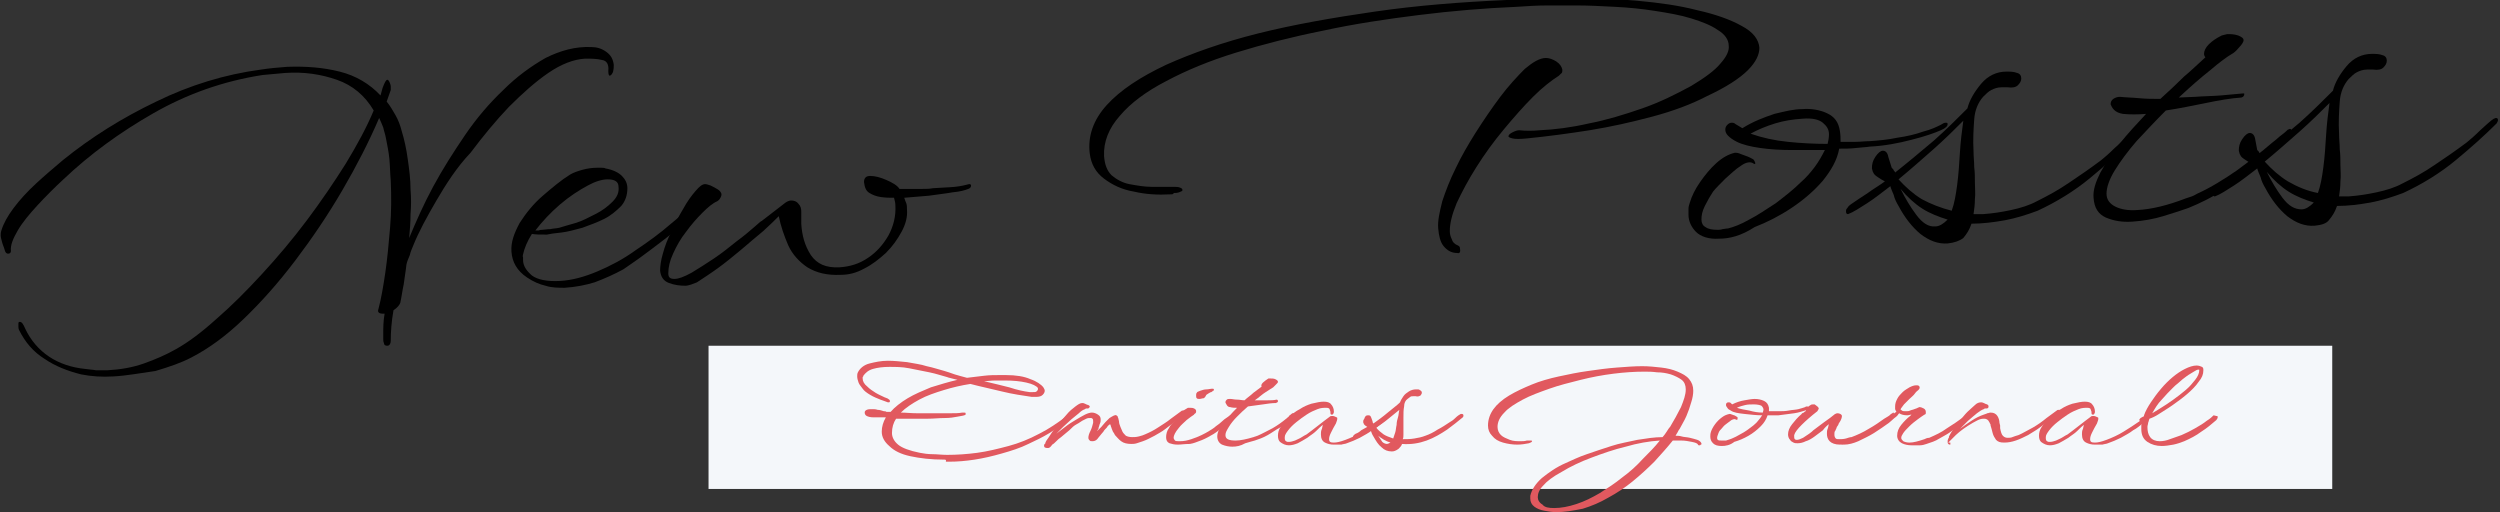 <?xml version="1.0" encoding="utf-8"?>
<!-- Generator: Adobe Illustrator 26.5.0, SVG Export Plug-In . SVG Version: 6.00 Build 0)  -->
<svg version="1.1" id="レイヤー_1" xmlns="http://www.w3.org/2000/svg" xmlns:xlink="http://www.w3.org/1999/xlink" x="0px"
	 y="0px" viewBox="0 0 366.6 75.1" style="enable-background:new 0 0 366.6 75.1;" xml:space="preserve">
<rect x="0" y="0" width="366.6" height="75.1" fill="#333333" stroke="none"/>
<style type="text/css">
	.st0{fill:#F4F7FA;}
	.st1{fill:#E1595F;}
</style>
<rect x="103.9" y="50.7" class="st0" width="238.1" height="21"/>
<g>
	<path d="M16.6,55.2c-1.6,0.1-3.2,0-4.7-0.3c-2-0.5-3.8-1.2-5.4-2.3c-1.6-1-2.8-2.4-3.7-4.2c-0.1-0.2-0.1-0.4-0.1-0.5
		c0-0.1,0-0.2,0-0.3c0-0.3,0-0.4,0.2-0.4c0.3,0,0.5,0.3,0.8,1c0.8,1.7,2,3.1,3.5,4.1c1.5,1,3.3,1.6,5.3,1.8c0.6,0.1,1.1,0.1,1.6,0.2
		c0.5,0,1.1,0,1.6,0c1.9-0.1,3.7-0.4,5.4-1c1.7-0.6,3.3-1.3,4.7-2.1c1.8-1,3.8-2.5,5.9-4.4c2.2-1.9,4.4-4.1,6.7-6.6
		c2.3-2.5,4.5-5.1,6.6-7.9c2.1-2.8,4-5.6,5.7-8.3c1.7-2.8,3.1-5.4,4.1-7.8c-1.3-2.2-3.1-3.7-5.4-4.5c-2.3-0.8-4.8-1.2-7.6-1
		c-1.1,0.1-2.2,0.2-3.3,0.3c-5.8,0.9-11.1,2.8-16,5.6c-4.9,2.8-9.3,6-13.2,9.7c-1.3,1.2-2.6,2.5-3.8,3.8c-1.2,1.3-2.2,2.5-2.9,3.7
		c-0.7,1.2-1.1,2.2-1,3c0,0.2-0.1,0.4-0.4,0.4c-0.2,0-0.4-0.1-0.5-0.5c-0.1-0.4-0.3-0.8-0.4-1.2c-0.1-0.4-0.2-0.7-0.2-1
		c0-0.2,0-0.4,0.1-0.7c0.3-1,0.9-2.1,1.8-3.3s2-2.4,3.3-3.6c1.3-1.2,2.6-2.3,3.9-3.4c4.2-3.4,8.7-6.2,13.7-8.6
		c4.9-2.4,10.1-4,15.4-4.7c1.3-0.2,2.5-0.3,3.8-0.4c2.8-0.1,5.3,0.1,7.7,0.7c2.4,0.6,4.4,1.8,6,3.5l0.3-1.1c0.3-0.8,0.5-1.2,0.7-1.2
		c0.1,0,0.2,0.1,0.3,0.3c0.1,0.2,0.2,0.5,0.2,0.7c0,0.2,0,0.4,0,0.5l-0.6,1.7c0.5,0.6,0.9,1.3,1.3,2c0.4,0.7,0.7,1.5,0.9,2.3
		c0.4,1.3,0.7,2.7,0.9,4.2c0.2,1.4,0.4,2.9,0.4,4.4c0.1,1.2,0.1,2.4,0,3.6c0,1.2-0.1,2.4-0.2,3.5c1-2.4,2.1-4.9,3.5-7.5
		c1.4-2.6,3-5.1,4.7-7.6c1.7-2.5,3.6-4.7,5.6-6.6c2-2,4.1-3.5,6.2-4.7c2.2-1.1,4.4-1.7,6.7-1.6c0.8,0,1.5,0.2,2.2,0.7
		c0.7,0.5,1,1.1,1.1,1.9c0,0.3,0,0.6-0.1,1c0,0.1-0.1,0.2-0.2,0.4c-0.1,0.1-0.2,0.2-0.3,0.2c-0.1,0-0.2-0.2-0.2-0.7
		c0.1-0.9-0.2-1.5-0.9-1.6c-0.8-0.2-1.6-0.2-2.5-0.2c-1.7,0.1-3.5,0.8-5.4,2.1s-3.8,3-5.8,5c-1.9,2-3.8,4.3-5.6,6.7
		C67,24.5,65.4,27,64,29.4c-1.4,2.4-2.6,4.6-3.4,6.6c-0.2,0.5-0.4,0.9-0.5,1.4c-0.2,0.5-0.4,0.9-0.5,1.4c-0.1,1-0.3,2-0.4,2.9
		c-0.2,0.9-0.3,1.8-0.5,2.7c-0.1,0.3-0.4,0.7-1,1.1c-0.3,1.7-0.4,3.2-0.4,4.5c0,0.4-0.2,0.7-0.5,0.7c-0.3,0-0.5-0.1-0.5-0.4
		c-0.1-0.2-0.1-0.4-0.1-0.6c0-0.2,0-0.4,0-0.6c0-1,0-2,0.2-3.1l-0.2,0c-0.6,0-0.9-0.2-0.7-0.7c0.4-1.5,0.7-3.3,1-5.3
		c0.3-2.1,0.5-4.2,0.7-6.6c0.2-2.3,0.2-4.6,0.1-6.9c-0.1-1.1-0.1-2.1-0.2-3.2c-0.1-1-0.3-2-0.5-3c-0.1-0.6-0.3-1.1-0.4-1.6
		c-0.2-0.5-0.4-1-0.6-1.4c-1.5,3.5-3.3,7-5.4,10.6c-2.1,3.6-4.4,7-6.9,10.3s-5,6.1-7.6,8.6c-2.6,2.5-5.1,4.3-7.6,5.6
		c-1.5,0.8-3.3,1.4-5.3,2C20.6,54.7,18.6,55.1,16.6,55.2z"/>
	<path d="M82.8,42.2c-0.9,0-1.9,0-2.8-0.3c-0.9-0.2-1.8-0.6-2.7-1.2c-1.5-1-2.2-2.3-2.3-3.8c-0.1-1.4,0.4-2.7,1.2-4.2
		c0.9-1.4,2-2.8,3.4-4s2.7-2.3,4-3.1c0.5-0.3,1.1-0.5,1.8-0.7c0.7-0.2,1.5-0.3,2.1-0.3c0.3,0,0.5,0,0.7,0c0.2,0,0.4,0,0.6,0.1
		c1.1,0.2,1.9,0.6,2.4,1.1c0.5,0.5,0.8,1.1,0.8,1.8c0,1-0.3,1.9-0.9,2.6c-0.7,0.7-1.5,1.4-2.5,1.9c-1,0.5-2.1,0.9-3.2,1.3
		c-1.1,0.3-2.2,0.6-3.1,0.7c-1,0.1-1.7,0.2-2.1,0.3c-1,0-1.7,0-2.2-0.1c-0.7,1.1-1.1,2.1-1.3,3c0,0.1-0.1,0.3,0,0.4
		c0,0.1,0,0.3,0,0.4c0,0.9,0.5,1.6,1.3,2.3c0.8,0.6,2.2,0.9,4.1,0.8c1.8-0.1,3.6-0.6,5.5-1.4c1.9-0.8,3.8-1.8,5.6-3.1
		c1.8-1.2,3.6-2.5,5.2-3.9c1.6-1.3,3.1-2.6,4.4-3.7c0.1-0.1,0.2-0.1,0.3-0.1c0.1,0,0.2,0.1,0.2,0.2c0,0.1,0,0.3-0.1,0.5
		c-0.4,0.7-1.2,1.5-2.3,2.5c-1.1,1-2.3,2-3.6,3c-1.3,1-2.5,1.9-3.6,2.7c-1.1,0.8-1.9,1.3-2.3,1.6c-1.3,0.7-2.6,1.3-4.2,1.9
		C85.9,41.8,84.4,42.1,82.8,42.2z M79.5,33.7c0.3,0,0.7-0.1,1.2-0.1c0.4-0.1,0.9-0.1,1.3-0.2c0.6-0.2,1.4-0.4,2.4-0.7
		c1-0.3,1.9-0.8,2.9-1.3c1-0.5,1.8-1.1,2.5-1.8c0.7-0.7,1-1.4,0.9-2.2c0-0.8-0.6-1.1-1.6-1.1c-0.8,0-1.8,0.3-2.9,0.9
		c-1.3,0.7-2.7,1.6-4.1,2.8c-1.4,1.2-2.6,2.5-3.6,3.8c0.1,0,0.3,0,0.5,0C79.2,33.7,79.4,33.7,79.5,33.7z"/>
	<path d="M100.5,41.9c-0.8,0-1.6-0.1-2.4-0.4c-0.8-0.3-1.2-0.9-1.3-1.8c0-0.6,0.1-1.5,0.4-2.5c0.3-1.1,0.7-2.2,1.3-3.3
		c0.5-1.2,1.1-2.3,1.7-3.3c0.6-1.1,1.2-1.9,1.8-2.6c0.6-0.7,1-1,1.4-1c0.2,0,0.5,0.1,0.8,0.2c0.4,0.2,0.8,0.4,1.1,0.6
		s0.5,0.5,0.5,0.7c0,0,0,0.2-0.1,0.4s-0.2,0.4-0.5,0.6c-0.7,0.3-1.4,0.9-2.2,1.7c-0.8,0.8-1.6,1.7-2.4,2.8c-0.8,1-1.4,2.1-1.9,3.2
		c-0.5,1.1-0.7,2-0.7,2.9c0,0.6,0.3,0.8,0.9,0.8c0.6,0,1.4-0.3,2.5-0.9c1-0.6,2.1-1.3,3.3-2.1c1.2-0.8,2.3-1.7,3.3-2.5
		c1.1-0.8,1.9-1.5,2.6-2.1s1-0.9,1.1-0.9l3.5-2.7c0.3-0.2,0.6-0.3,0.8-0.3c0.4,0,0.8,0.1,1.1,0.5c0.3,0.3,0.4,0.7,0.4,1.1
		c0,0.3,0,0.6,0,0.9c0,0.3,0,0.6,0,0.9c0.1,1.7,0.5,3.2,1.4,4.6c0.9,1.3,2.2,1.9,4.2,1.8c1.5-0.1,2.9-0.5,4.2-1.4
		c1.2-0.8,2.2-1.9,3-3.3c0.7-1.3,1.1-2.8,1-4.4c0-0.4-0.1-0.7-0.2-1.1c-0.6,0-1.2,0-1.9-0.1c-0.7-0.1-1.2-0.3-1.7-0.6
		c-0.5-0.3-0.7-0.8-0.8-1.6c0-0.6,0.3-0.9,0.9-0.9c0.7,0,1.5,0.2,2.4,0.6c0.9,0.4,1.6,0.8,1.9,1.3c0.5,0,0.9,0,1.3,0
		c0.4,0,0.6,0,0.7,0c0.5,0,1,0,1.4,0c0.5,0,1,0,1.5-0.1c1.2-0.1,2.2-0.1,3.2-0.2c1-0.1,1.7-0.3,2.1-0.4l0.1,0c0.1,0,0.2,0.1,0.2,0.2
		c0,0.2-0.1,0.4-0.4,0.5c-0.5,0.2-1.2,0.4-2.3,0.5c-1.1,0.2-2.2,0.3-3.5,0.5c-1.3,0.1-2.5,0.2-3.6,0.3c0.1,0.3,0.2,0.6,0.3,0.8
		c0.1,0.3,0.1,0.6,0.1,0.9c0.1,1.1-0.2,2.2-0.8,3.3c-0.6,1.1-1.3,2.1-2.3,3.1c-1,0.9-2,1.7-3.2,2.3c-1.1,0.6-2.2,0.9-3.4,0.9
		c-2,0.1-3.6-0.3-4.9-1.1c-1.2-0.8-2.2-1.9-2.8-3.2c-0.6-1.4-1.1-2.8-1.4-4.3c-0.6,0.6-1.3,1.3-2.3,2.2c-1,0.8-2,1.7-3.2,2.7
		c-1.2,1-2.3,1.9-3.4,2.7c-1.1,0.8-2.2,1.5-3.1,2.1C101.7,41.6,101,41.9,100.5,41.9z"/>
	<path d="M171.6,28.5c-1.8,0.1-3.6,0-5.3-0.4c-1.8-0.3-3.2-1-4.4-1.9c-1.2-0.9-1.9-2.1-2.1-3.7c-0.3-2.5,0.5-4.9,2.5-7.1
		c2-2.2,4.9-4.1,8.7-5.9c3.8-1.7,8.3-3.3,13.5-4.6c5.2-1.3,10.9-2.3,17.1-3.2s12.6-1.4,19.3-1.7c3-0.1,6.1-0.2,9.2-0.3
		c3.3,0,6.6,0.1,9.9,0.4c3.3,0.3,6.2,0.7,8.9,1.4c2.7,0.6,4.9,1.4,6.5,2.3c1.7,0.9,2.5,2,2.6,3.2c0,1-0.5,2.1-1.7,3.3
		c-1.2,1.2-3.2,2.5-6,3.8c-2.3,1.2-5,2.2-8,3c-3,0.8-6.1,1.5-9.2,2c-3.2,0.5-6.2,0.9-9.2,1.2c-1,0.1-1.7,0.1-2.1,0
		c-0.4-0.1-0.6-0.2-0.6-0.3c0-0.2,0.2-0.4,0.6-0.6c0.4-0.2,0.7-0.3,1-0.3c0.9,0.1,1.9,0.1,3,0c2.2-0.1,4.6-0.4,7.2-1
		c2.6-0.5,5.2-1.3,7.8-2.2c2.6-0.9,5-2.1,7.2-3.3c2-1.2,3.5-2.3,4.3-3.3c0.9-1,1.3-1.9,1.2-2.6c0-0.9-0.6-1.7-1.6-2.3
		c-1-0.7-2.3-1.2-3.9-1.7c-1.6-0.5-3.4-0.8-5.3-1.1c-1.9-0.3-3.9-0.5-5.9-0.6c-2-0.1-3.8-0.2-5.5-0.2c-1.5,0-2.9,0-4.4,0
		c-1.5,0-3,0.1-4.5,0.2c-4.7,0.2-9.5,0.6-14.3,1.2c-4.8,0.6-9.5,1.3-14.1,2.3c-4.5,0.9-8.8,2-12.7,3.2c-3.9,1.2-7.3,2.6-10.3,4.2
		c-2.9,1.5-5.2,3.2-6.8,5.1c-1.6,1.8-2.4,3.8-2.3,5.9c0.1,1.2,0.4,2.1,1.1,2.8c0.7,0.6,1.6,1.1,2.6,1.3c1.1,0.2,2.2,0.4,3.3,0.4
		c1.2,0,2.2,0,3.2,0c0.3,0,0.7,0,0.9,0.1c0.3,0.1,0.4,0.2,0.4,0.4c0,0.1-0.2,0.2-0.5,0.3c-0.3,0.1-0.5,0.1-0.8,0.1
		C172.1,28.5,171.9,28.5,171.6,28.5z M213.7,37.1c-0.9,0-1.5-0.4-2-1c-0.5-0.6-0.7-1.5-0.8-2.6c-0.1-1.1,0.2-2.4,0.6-4
		c0.5-1.5,1.1-3.1,2-4.9c0.8-1.7,1.8-3.4,2.8-5c1.2-1.9,2.5-3.8,3.7-5.4s2.5-3,3.6-4.1c1.2-1,2.2-1.6,3.1-1.6c0.5,0,1,0.2,1.5,0.5
		c0.6,0.4,0.8,0.8,0.9,1.2c0,0.3,0,0.5-0.2,0.6c-0.1,0.1-0.2,0.2-0.3,0.3c-1.1,0.7-2.4,1.7-3.8,3.1c-1.4,1.4-2.8,3-4.3,4.8
		c-1.5,1.8-2.8,3.6-4,5.5c-1.2,1.9-2.1,3.6-2.9,5.3c-0.7,1.7-1,3-1,4.1c0,0.4,0.1,0.8,0.3,1.2c0.1,0.4,0.4,0.7,0.9,0.9
		c0.2,0.1,0.3,0.2,0.3,0.5C214.2,37,214,37.2,213.7,37.1z"/>
	<path d="M252.1,35c-1.5,0.1-2.7-0.3-3.4-1c-0.7-0.7-1.1-1.6-1.1-2.5c0-0.3,0-0.6,0-0.9c0-0.3,0.1-0.6,0.2-0.9c0.3-1,0.8-2,1.5-3
		c0.7-1,1.5-2,2.4-2.8c0.9-0.8,1.8-1.3,2.7-1.5c0.2,0,0.5,0,0.9,0.2c0.5,0.2,0.9,0.3,1.3,0.5c0.4,0.2,0.6,0.3,0.6,0.4
		c0.1,0.1,0.1,0.2,0.2,0.4c0,0.2-0.1,0.2-0.4,0c-0.4-0.2-1-0.1-1.7,0.4c-0.8,0.5-1.5,1.2-2.3,1.9c-0.8,0.8-1.4,1.4-1.8,1.9
		c-0.4,0.6-0.8,1.3-1.2,2.1c-0.4,0.8-0.5,1.4-0.5,2c0,0.5,0.2,0.9,0.6,1.1c0.4,0.3,1,0.4,1.8,0.4c0.2,0,0.4,0,0.7-0.1
		c0.2,0,0.5-0.1,0.8-0.1c0.8-0.2,1.9-0.6,3.1-1.3c1.2-0.6,2.5-1.5,3.9-2.4c1.3-1,2.6-2,3.7-3.1c0.7-0.6,1.4-1.4,2-2.2
		c0.6-0.8,1.1-1.7,1.5-2.5c-1.6,0-3.2,0-4.9,0c-1.7,0-3.2-0.1-4.6-0.3c-1.4-0.2-2.6-0.5-3.4-0.9c-0.6-0.3-1-0.6-1.3-0.9
		c-0.3-0.3-0.4-0.6-0.4-0.9c0-0.3,0.1-0.5,0.3-0.7c0.2-0.2,0.4-0.3,0.6-0.3c0.2,0,0.4,0,0.6,0.2c0.2,0.1,0.3,0.2,0.5,0.3
		c0.2,0.1,0.3,0.2,0.5,0.3c1.6-1,3.2-1.6,4.7-2.1c1.6-0.4,2.9-0.7,4.1-0.7c1.3-0.1,2.5,0.1,3.6,0.6c1.1,0.5,1.7,1.3,1.9,2.6
		c0.1,0.6,0.1,1.1,0.1,1.6c0.7,0,1.5,0,2.2,0c0.7,0,1.4-0.1,2.1-0.1c1.3-0.1,2.6-0.2,4-0.5c1.4-0.2,2.7-0.5,3.8-0.9
		c1.2-0.3,2-0.7,2.6-1c0.3-0.2,0.5-0.3,0.7-0.3c0.2,0,0.3,0,0.3,0.2c0,0.3-0.3,0.6-1,0.9c-0.9,0.4-2.3,0.9-4.3,1.4
		c-1.9,0.5-4,0.9-6.1,1c-0.6,0.1-1.2,0.1-2,0.2c-0.8,0.1-1.6,0.1-2.5,0.1c-0.3,1.7-1.2,3.2-2.4,4.7c-1.3,1.5-2.8,2.8-4.6,4
		c-1.8,1.2-3.6,2.1-5.4,2.8C255.3,34.6,253.6,35,252.1,35z M268,21.1c0.1-0.4,0.2-0.9,0.2-1.4c0-0.7-0.3-1.2-0.9-1.7
		s-1.6-0.7-2.9-0.6c-1.5,0.1-2.8,0.3-4.1,0.7c-1.3,0.4-2.5,0.9-3.6,1.5c1.7,0.6,3.5,1,5.5,1.2C264.1,21,266.1,21.1,268,21.1z"/>
	<path d="M285.6,35.7c-1.4,0.1-2.7-0.4-4-1.4c-1.2-1-2.3-2.4-3.2-4.1c-0.3-0.5-0.6-1.1-0.7-1.6c-0.2-0.5-0.4-0.9-0.5-1.3
		c-1.2,0.9-2.3,1.8-3.4,2.5c-1.1,0.7-2,1.3-2.8,1.6c-0.2,0-0.3-0.1-0.3-0.4c0-0.2,0-0.3,0.2-0.5c0.1-0.2,0.3-0.4,0.6-0.6
		c0.7-0.5,1.5-1,2.4-1.6c0.8-0.6,1.7-1.1,2.5-1.7c-0.4-0.2-0.7-0.4-1-0.6c-0.3-0.2-0.6-0.4-0.7-0.7c-0.1-0.1-0.1-0.3-0.2-0.6
		c0-0.6,0.1-1.1,0.5-1.7c0.4-0.6,0.8-0.9,1.1-0.9c0.4,0,0.7,0.3,0.8,0.9l0.5,1.6l0.1,0.1c0.1,0.1,0.2,0.2,0.2,0.3
		c0.1,0.1,0.2,0.2,0.2,0.3c1.9-1.5,3.8-3.1,5.7-4.7c1.8-1.6,3.4-3.2,4.8-4.6c0,0,0.1-0.1,0.1-0.1c0.3-1.2,1-2.4,2-3.6
		c1-1.2,2.3-1.8,3.7-1.8c0.6,0,1.1,0,1.6,0.2c0.4,0.1,0.6,0.4,0.6,0.8c0,0.4-0.2,0.7-0.5,1c-0.3,0.3-0.8,0.4-1.5,0.3
		c-0.2,0-0.3,0-0.5,0c-0.1,0-0.3,0-0.4,0c-0.6,0-1.1,0.2-1.5,0.4c-0.4,0.2-0.8,0.6-1.2,1c-0.7,0.8-1.2,1.9-1.3,3.3
		c-0.1,1.4-0.2,3-0.1,4.7c0,0.8,0.1,1.5,0.1,2.3c0.1,0.8,0.1,1.5,0.1,2.3c0,0.8,0.1,1.6,0,2.4c0,0.8-0.1,1.5-0.2,2.2
		c0.2,0,0.4,0,0.7,0c0.2,0,0.5,0,0.7,0c1.4-0.1,2.7-0.3,4.1-0.6c1.4-0.3,2.7-0.7,3.8-1.3c1.6-0.8,3.1-1.6,4.7-2.7
		c1.5-1,3.1-2.1,4.7-3.3c0.5-0.4,1.2-1,2-1.8c0.9-0.8,1.5-1.4,2-1.7c0.1,0,0.2-0.1,0.3-0.1c0.2,0,0.3,0.1,0.3,0.3
		c0,0.2-0.1,0.3-0.2,0.5c-1.7,1.7-3.7,3.5-6,5.4c-2.3,1.9-4.9,3.5-7.7,4.8c-1.6,0.6-3.2,1.1-4.8,1.4c-1.7,0.3-3.3,0.5-4.9,0.5
		c-0.3,0.9-0.7,1.5-1.2,2.1C287.4,35.3,286.6,35.6,285.6,35.7z M286.2,30.9c0.4-1.1,0.6-2.3,0.8-3.8c0.2-1.5,0.3-3.1,0.4-4.7
		c0.1-1.7,0.3-3.2,0.5-4.7c-1.3,1.3-2.7,2.7-4.4,4.2c-1.7,1.5-3.4,3-5.1,4.4c1,1.1,2.1,2.1,3.4,2.9
		C283.1,29.9,284.6,30.5,286.2,30.9z M283.8,33.2c0.6,0,1.2-0.4,1.8-1c-1.3-0.4-2.6-0.9-3.7-1.6c-1.1-0.7-2.2-1.7-3.2-2.9
		c0.7,1.4,1.4,2.6,2.3,3.8C281.9,32.7,282.8,33.3,283.8,33.2z"/>
	<path d="M312.7,32.5c-1.5,0.1-2.7-0.1-3.9-0.6c-1.1-0.5-1.7-1.4-1.8-2.9c-0.1-1.1,0.3-2.3,1-3.7c0.7-1.3,1.7-2.7,2.8-4.2
		c1.2-1.5,2.5-2.9,3.9-4.4c-1.2,0.1-2.4,0.1-3.4,0c-0.6-0.1-1-0.3-1.3-0.6c-0.3-0.3-0.4-0.6-0.5-0.8c0-0.3,0.1-0.6,0.4-0.8
		c0.3-0.2,0.6-0.3,1-0.3c0.9,0.1,1.8,0.1,2.8,0.2c1,0.1,2.1,0.1,3.1,0.1c1.2-1.1,2.4-2.2,3.5-3.3c1.2-1,2.2-2,3.1-2.8
		c-0.1-0.1-0.2-0.3-0.2-0.5c0-0.4,0.2-0.9,0.7-1.4c0.5-0.5,1.1-0.9,1.9-1.3c0.3-0.1,0.5-0.1,0.8-0.2c0.5,0,1,0,1.6,0.2
		c0.5,0.2,0.8,0.4,0.8,0.7c0,0.2-0.2,0.6-0.7,1.1c-0.4,0.5-0.8,0.8-1,0.9c-0.7,0.4-1.8,1.2-3.2,2.4c-1.4,1.1-3,2.5-4.6,4l2.4-0.1
		c1.2-0.1,2.5-0.1,3.7-0.2c1.2-0.1,2.3-0.2,3.3-0.3l0.1,0c0.1,0,0.1,0,0.1,0.1c0,0.2-0.1,0.4-0.4,0.5c-1.5,0.1-3.3,0.4-5.2,0.8
		c-2,0.4-3.9,0.8-5.9,1.1c-1.5,1.5-2.9,3-4.3,4.5c-1.3,1.5-2.4,3-3.2,4.3c-0.8,1.3-1.2,2.5-1.2,3.4c0,0.9,0.5,1.5,1.3,1.9
		c0.8,0.4,1.9,0.6,3.2,0.5c2.1-0.1,4.5-0.7,7.1-1.7c0.3-0.1,0.6-0.2,0.9-0.3c0.3-0.1,0.6-0.3,0.8-0.4c2-0.9,3.9-2.1,5.8-3.4
		c1.9-1.4,3.6-2.7,5.1-4c0.5-0.4,0.9-0.7,1.2-1c0.4-0.3,0.8-0.6,1.2-1c0.1,0,0.2-0.1,0.3-0.1c0.1,0,0.2,0.1,0.2,0.2
		c0,0.1-0.1,0.3-0.2,0.5c-0.2,0.3-0.8,1-1.8,1.9c-0.9,0.9-2.1,1.9-3.5,3.1c-1.4,1.1-2.9,2.2-4.6,3.3c-1.6,1.1-3.3,1.9-5,2.6
		c-0.8,0.3-2.1,0.7-3.7,1.2C315.9,32.1,314.3,32.4,312.7,32.5z"/>
	<path d="M339.4,33.1c-1.4,0.1-2.7-0.4-4-1.4c-1.2-1-2.3-2.4-3.2-4.1c-0.3-0.5-0.6-1.1-0.7-1.6c-0.2-0.5-0.4-0.9-0.5-1.3
		c-1.2,0.9-2.3,1.8-3.4,2.5c-1.1,0.7-2,1.3-2.8,1.6c-0.2,0-0.3-0.1-0.3-0.4c0-0.2,0-0.3,0.2-0.5c0.1-0.2,0.3-0.4,0.6-0.6
		c0.7-0.5,1.5-1,2.4-1.6c0.8-0.6,1.7-1.1,2.5-1.7c-0.4-0.2-0.7-0.4-1-0.6c-0.3-0.2-0.6-0.4-0.7-0.7c-0.1-0.1-0.1-0.3-0.2-0.6
		c0-0.6,0.1-1.1,0.5-1.7c0.4-0.6,0.8-0.9,1.1-0.9c0.4,0,0.7,0.3,0.8,0.9L331,22l0.1,0.1c0.1,0.1,0.2,0.2,0.2,0.3
		c0.1,0.1,0.2,0.2,0.2,0.3c1.9-1.5,3.8-3.1,5.7-4.7c1.8-1.6,3.4-3.2,4.8-4.6c0,0,0.1-0.1,0.1-0.1c0.3-1.2,1-2.4,2-3.6
		c1-1.2,2.3-1.8,3.7-1.8c0.6,0,1.1,0,1.6,0.2c0.4,0.1,0.6,0.4,0.6,0.8c0,0.4-0.2,0.7-0.5,1c-0.3,0.3-0.8,0.4-1.5,0.3
		c-0.2,0-0.3,0-0.5,0c-0.1,0-0.3,0-0.4,0c-0.6,0-1.1,0.2-1.5,0.4c-0.4,0.2-0.8,0.6-1.2,1c-0.7,0.8-1.2,1.9-1.3,3.3
		c-0.1,1.4-0.2,3-0.1,4.7c0,0.8,0.1,1.5,0.1,2.3c0.1,0.8,0.1,1.5,0.1,2.3c0,0.8,0.1,1.6,0,2.4c0,0.8-0.1,1.5-0.2,2.2
		c0.2,0,0.4,0,0.7,0c0.2,0,0.5,0,0.7,0c1.4-0.1,2.7-0.3,4.1-0.6c1.4-0.3,2.7-0.7,3.8-1.3c1.6-0.8,3.1-1.6,4.7-2.7
		c1.5-1,3.1-2.1,4.7-3.3c0.5-0.4,1.2-1,2-1.8c0.9-0.8,1.5-1.4,2-1.7c0.1,0,0.2-0.1,0.3-0.1c0.2,0,0.3,0.1,0.3,0.3
		c0,0.2-0.1,0.3-0.2,0.5c-1.7,1.7-3.7,3.5-6,5.4c-2.3,1.9-4.9,3.5-7.7,4.8c-1.6,0.6-3.2,1.1-4.8,1.4c-1.7,0.3-3.3,0.5-4.9,0.5
		c-0.3,0.9-0.7,1.5-1.2,2.1C341.1,32.8,340.4,33,339.4,33.1z M339.9,28.3c0.4-1.1,0.6-2.3,0.8-3.8c0.2-1.5,0.3-3.1,0.4-4.7
		c0.1-1.7,0.3-3.2,0.5-4.7c-1.3,1.3-2.7,2.7-4.4,4.2c-1.7,1.5-3.4,3-5.1,4.4c1,1.1,2.1,2.1,3.4,2.9C336.9,27.4,338.3,28,339.9,28.3z
		 M337.5,30.7c0.6,0,1.2-0.4,1.8-1c-1.3-0.4-2.6-0.9-3.7-1.6c-1.1-0.7-2.2-1.7-3.2-2.9c0.7,1.4,1.4,2.6,2.3,3.8
		C335.6,30.2,336.5,30.7,337.5,30.7z"/>
</g>
<g>
	<g>
		<path class="st1" d="M138.5,67.4c-2,0-3.6-0.2-5-0.5s-2.4-0.8-3.1-1.5c-0.7-0.6-1.1-1.3-1.1-2.1c0-0.7,0.2-1.4,0.6-2.1
			c-0.4,0-0.7,0-1,0c-0.3,0-0.6,0-0.8,0c-0.5,0-0.8-0.1-1-0.2c-0.2-0.1-0.3-0.3-0.3-0.5c0-0.2,0.1-0.3,0.3-0.4
			c0.2-0.1,0.5-0.1,0.8-0.1c0.3,0,0.5,0,0.8,0.1c0.3,0,0.6,0.1,0.9,0.2c0.1,0,0.3,0,0.4,0.1c0.1,0,0.2,0,0.3,0c0.1,0,0.2,0,0.3,0
			c0.6-0.7,1.5-1.4,2.5-2c1-0.6,2.2-1.1,3.4-1.6c1.3-0.4,2.6-0.8,3.9-1.1c-0.3-0.1-0.5-0.1-0.8-0.2c-0.3-0.1-0.5-0.1-0.7-0.2
			c-0.8-0.2-1.6-0.5-2.6-0.7c-1-0.2-2-0.4-3-0.6c-1-0.2-2-0.2-2.9-0.2c-0.9,0-1.7,0.1-2.4,0.3c-0.7,0.2-1.1,0.6-1.4,1
			c0,0.1,0,0.1-0.1,0.2c0,0.1,0,0.1,0,0.2c0,0.4,0.2,0.8,0.7,1.2c0.3,0.3,0.7,0.6,1.2,0.9c0.5,0.3,1,0.5,1.4,0.7
			c0.1,0,0.2,0.1,0.3,0.1c0.1,0.1,0.2,0.1,0.3,0.2c0.1,0.1,0.1,0.2,0.1,0.2c0,0.1,0,0.1-0.1,0.2c0,0,0,0-0.1,0c0,0-0.1,0-0.1,0
			c-0.2-0.1-0.6-0.2-1.1-0.4c-0.5-0.2-1-0.4-1.5-0.7c-0.5-0.3-0.9-0.6-1.1-0.9s-0.5-0.6-0.6-0.9c-0.1-0.3-0.2-0.6-0.2-0.9
			c0-0.2,0-0.4,0.1-0.6c0.3-0.6,0.9-1.1,1.7-1.3c0.8-0.2,1.7-0.4,2.7-0.4c0.9,0,1.8,0.1,2.8,0.2c1,0.2,2,0.3,2.9,0.6
			c1,0.2,1.8,0.5,2.6,0.7c0.4,0.1,0.9,0.3,1.5,0.5c0.6,0.2,1.1,0.3,1.8,0.5c0.8-0.1,1.6-0.2,2.5-0.3c0.8-0.1,1.6-0.1,2.3-0.1
			c0.2,0,0.3,0,0.5,0c0.1,0,0.3,0,0.4,0c1.5,0,2.7,0.2,3.6,0.6c0.9,0.3,1.6,0.8,1.9,1.2c0.1,0.2,0.2,0.3,0.2,0.5
			c0,0.2-0.1,0.4-0.3,0.6s-0.5,0.3-1,0.3c-0.1,0-0.2,0-0.3,0c-0.1,0-0.2,0-0.3,0c-1.3-0.2-2.8-0.4-4.4-0.8c-1.6-0.4-3.1-0.7-4.6-1.1
			c-1.3,0.2-2.6,0.5-3.9,0.9c-1.3,0.4-2.5,0.8-3.6,1.4s-2,1.2-2.7,1.9c0.7,0,1.5,0.1,2.4,0.1c0.9,0,1.7,0,2.5,0c0.8,0,1.6,0,2.3,0
			s1.3,0,1.8-0.1c0,0,0.1,0,0.2,0c0.2,0,0.3,0,0.3,0.1c0,0.1,0,0.1,0,0.2c-0.1,0.1-0.5,0.2-1.2,0.3c-0.5,0.1-1.1,0.2-1.9,0.2
			s-1.6,0.1-2.5,0.1c-0.9,0-1.8,0-2.7,0h-1.9c-0.4,0.6-0.6,1.3-0.6,2.1c0,0.6,0.3,1.2,0.9,1.7s1.7,0.9,3.2,1.2
			c0.5,0.1,1.2,0.2,1.8,0.2c0.7,0,1.4,0.1,2.2,0.1c1.4,0,2.9-0.1,4.4-0.3c1.5-0.2,3.1-0.6,4.6-1s3-1,4.5-1.8
			c1.4-0.7,2.7-1.6,3.9-2.5c0,0,0.1,0,0.1,0s0.1,0,0.2,0.1c0,0,0,0.1,0,0.1c0,0,0,0.1-0.1,0.2c-0.8,0.7-1.6,1.4-2.6,2
			c-1,0.6-2,1.1-3.1,1.6c-1.2,0.6-2.5,1-3.9,1.4s-2.7,0.7-4,0.9c-1.3,0.2-2.5,0.3-3.7,0.3c-0.2,0-0.3,0-0.5,0
			C138.8,67.4,138.6,67.4,138.5,67.4z M151,57.5c0.1,0,0.2,0,0.2,0c0.1,0,0.1,0,0.2,0c0.3,0,0.5,0,0.6-0.1c0.1-0.1,0.2-0.2,0.2-0.3
			c0-0.1,0-0.1,0-0.2c-0.2-0.3-0.8-0.6-1.7-0.8s-1.9-0.3-3.1-0.3c-0.5,0-0.9,0-1.5,0s-1.1,0.1-1.6,0.1c1.3,0.3,2.5,0.6,3.7,0.9
			C149.2,57.2,150.2,57.4,151,57.5z"/>
		<path class="st1" d="M153.7,65.7c-0.5,0-0.6-0.1-0.6-0.4c0-0.1,0.1-0.2,0.1-0.2l0.1-0.1c0,0,0-0.1,0-0.1c0.1-0.3,0.4-0.6,0.7-1.1
			c0.3-0.5,0.7-1,1.1-1.5s0.9-1,1.3-1.5s0.9-0.9,1.3-1.2s0.7-0.5,1-0.5c0.1,0,0.2,0,0.4,0.1c0.2,0.1,0.4,0.2,0.5,0.2
			c0.1,0.1,0.2,0.1,0.2,0.2c0,0.1,0,0.1-0.1,0.2c-0.1,0.1-0.1,0.1-0.2,0.1c0,0-0.1,0-0.1,0c0,0-0.1,0-0.1,0c0,0-0.1,0-0.2,0.1
			c-0.3,0.1-0.6,0.3-0.9,0.6c-0.4,0.3-0.7,0.6-1.1,0.9c-0.4,0.4-0.8,0.7-1.2,1.1c-0.4,0.4-0.7,0.7-1,1c0.4-0.3,0.8-0.6,1.3-1
			c0.5-0.4,1-0.7,1.5-1s1-0.6,1.4-0.8c0.4-0.2,0.8-0.3,1-0.3c0.3,0,0.6,0.1,0.9,0.3c0.3,0.2,0.4,0.4,0.4,0.7c0,0.2,0,0.4-0.1,0.6
			c-0.1,0.2-0.1,0.4-0.2,0.6c0,0.1,0,0.2-0.1,0.3s-0.1,0.2-0.1,0.2c0.2-0.2,0.4-0.4,0.6-0.6c0.2-0.2,0.4-0.5,0.6-0.7
			c0.2-0.2,0.4-0.4,0.6-0.6c0.5-0.3,0.8-0.5,1-0.4c0.1,0.1,0.2,0.1,0.2,0.2c0,0.1,0.1,0.2,0.1,0.3c0,0.1,0.1,0.3,0.1,0.5
			c0,0.2,0.1,0.4,0.2,0.7c0.1,0.2,0.2,0.5,0.3,0.7s0.3,0.4,0.5,0.6c0.2,0.1,0.5,0.2,0.9,0.2c0.3,0,0.6,0,1-0.1
			c0.4-0.1,0.7-0.2,0.9-0.3c0.7-0.3,1.3-0.6,1.9-1s1.3-0.8,1.9-1.3l1.5-1.1c0.1-0.1,0.2-0.1,0.3-0.1c0.1,0,0.1,0,0.1,0.1v0
			c0,0,0,0.1,0,0.1c0,0.1-0.1,0.1-0.1,0.2c-0.1,0.1-0.3,0.3-0.5,0.6c-0.2,0.2-0.5,0.5-0.8,0.7c-0.4,0.3-0.8,0.6-1.3,1
			c-0.5,0.4-1.1,0.7-1.6,1c-0.6,0.3-1.1,0.6-1.7,0.8c-0.3,0.1-0.6,0.2-0.9,0.3c-0.3,0.1-0.6,0.1-0.8,0.1c-0.6,0-1.1-0.1-1.5-0.4
			c-0.4-0.3-0.6-0.6-0.9-0.9c-0.1-0.2-0.2-0.4-0.3-0.5c-0.1-0.2-0.1-0.3-0.2-0.5c0-0.1-0.1-0.2-0.1-0.3s-0.1-0.2-0.1-0.3
			c-0.2,0.1-0.4,0.3-0.5,0.5c-0.2,0.2-0.4,0.4-0.5,0.6c-0.2,0.2-0.4,0.5-0.5,0.6c-0.2,0.2-0.3,0.4-0.4,0.5c-0.2,0.2-0.4,0.3-0.7,0.3
			c-0.2,0-0.3,0-0.4-0.1c-0.1-0.1-0.2-0.2-0.2-0.4c0-0.3,0.1-0.6,0.3-1c0.2-0.4,0.3-0.8,0.4-1.2c0,0,0-0.1,0-0.1c0,0,0-0.1,0-0.1
			c0-0.2,0-0.3-0.1-0.4c-0.1-0.1-0.2-0.1-0.3-0.1c-0.2,0-0.4,0-0.6,0.1c-0.2,0.1-0.4,0.2-0.6,0.3c-0.2,0.1-0.4,0.3-0.8,0.5
			s-0.7,0.5-1.1,0.9c-0.4,0.3-0.8,0.7-1.2,1c-0.3,0.2-0.5,0.4-0.7,0.6c-0.2,0.2-0.4,0.4-0.6,0.5C154.1,65.5,153.9,65.7,153.7,65.7z"
			/>
		<path class="st1" d="M172.7,65.2c-0.5,0-0.9-0.1-1.2-0.2c-0.4-0.2-0.5-0.5-0.5-0.9c0-0.4,0.1-0.9,0.4-1.3c0.2-0.4,0.5-0.8,0.9-1.1
			s0.6-0.6,0.8-0.8c0,0,0-0.1,0-0.1c0-0.1,0.1-0.2,0.2-0.4c0.1-0.1,0.2-0.2,0.4-0.3s0.3-0.2,0.5-0.3c0.1,0,0.2,0,0.3,0
			c0.2,0,0.4,0,0.6,0.1c0.2,0.1,0.3,0.2,0.3,0.4c0,0.1,0,0.2-0.1,0.3c-0.1,0.1-0.2,0.1-0.2,0.2c-0.3,0.2-0.6,0.4-1.1,0.8
			c-0.4,0.4-0.8,0.7-1.1,1.1c-0.6,0.7-0.8,1.2-0.8,1.5c0,0.1,0.1,0.3,0.2,0.4c0.1,0.1,0.4,0.1,0.7,0.1c0.6,0,1.1-0.1,1.7-0.3
			c0.6-0.2,1.1-0.4,1.5-0.6c0.4-0.2,0.8-0.4,1.1-0.6c0.3-0.2,0.7-0.4,1-0.7c0.3-0.2,0.7-0.5,1-0.8c0.3-0.3,0.7-0.5,1.1-0.8
			c0.1,0,0.2,0,0.2,0c0.1,0,0.2,0.1,0.2,0.2c0,0.1,0,0.2-0.1,0.3c-0.1,0.1-0.3,0.3-0.6,0.6c-0.3,0.3-0.7,0.6-1.1,0.9s-0.9,0.7-1.5,1
			c-0.5,0.3-1.1,0.6-1.7,0.8c-0.3,0.1-0.7,0.3-1.3,0.4C173.7,65.1,173.2,65.2,172.7,65.2z M175.9,58.5c-0.2,0-0.3,0-0.4-0.1
			s-0.1-0.2-0.1-0.4c0-0.2,0-0.3,0.1-0.4c0-0.1,0.2-0.2,0.5-0.3c0.3-0.1,0.6-0.2,0.9-0.2c0.3,0,0.6-0.1,0.8-0.1c0.2,0,0.3,0,0.3,0.1
			c0,0,0,0.1,0,0.1c0,0,0,0.1-0.1,0.1c0,0-0.1,0-0.1,0.1c-0.1,0-0.1,0.1-0.2,0.1c-0.1,0-0.2,0.1-0.4,0.2c-0.1,0.1-0.2,0.1-0.3,0.2
			c-0.1,0.2-0.2,0.4-0.4,0.5C176.3,58.4,176.1,58.5,175.9,58.5z"/>
		<path class="st1" d="M180.7,65.5c-0.5,0-1-0.1-1.5-0.3c-0.4-0.2-0.7-0.6-0.7-1.2s0.3-1.2,0.9-2c0.6-0.7,1.2-1.4,2-2.2
			c-0.3,0-0.7,0-1-0.1c-0.2,0-0.4-0.1-0.5-0.3s-0.2-0.3-0.2-0.4c0-0.2,0.1-0.3,0.2-0.4s0.3-0.1,0.5-0.1c0.3,0,0.6,0.1,1,0.1
			c0.4,0,0.7,0.1,1.1,0.1c0.4-0.4,0.9-0.7,1.3-1.1c0.4-0.3,0.8-0.6,1.2-0.9c-0.1-0.2,0-0.4,0.2-0.6c0.2-0.2,0.5-0.4,0.8-0.6
			c0.1,0,0.2,0,0.3,0c0.2,0,0.5,0,0.7,0.1c0.2,0.1,0.4,0.2,0.4,0.4c0,0.1-0.1,0.2-0.3,0.4c-0.2,0.2-0.3,0.3-0.4,0.4
			c-0.2,0.1-0.6,0.4-1.1,0.7c-0.5,0.3-1,0.8-1.6,1.2c0.8,0,1.4,0,1.9,0c0.5,0,0.9,0,1.3-0.1h0c0.1,0,0.2,0.1,0.2,0.2
			c0,0.2-0.1,0.2-0.3,0.3c-0.6,0-1.2,0.1-1.9,0.2c-0.7,0.1-1.4,0.2-2.2,0.3c-0.6,0.5-1.1,1-1.6,1.5c-0.5,0.5-0.9,1-1.2,1.5
			c-0.3,0.5-0.5,0.8-0.5,1.2c0,0.6,0.5,0.8,1.5,0.8c0.7,0,1.6-0.2,2.6-0.5c0.1,0,0.2-0.1,0.3-0.1c0.1,0,0.2-0.1,0.3-0.1
			c0.7-0.3,1.4-0.7,2.2-1.1c0.7-0.4,1.4-0.9,2-1.4c0.1-0.1,0.2-0.1,0.2-0.2c0.1,0,0.2-0.1,0.2-0.2c0.1-0.1,0.3-0.2,0.5-0.4
			c0,0,0.1,0,0.2,0c0.1,0,0.2,0.1,0.2,0.2c0,0.1,0,0.2-0.1,0.2c-0.1,0.1-0.3,0.4-0.7,0.7c-0.4,0.3-0.8,0.7-1.4,1s-1.1,0.7-1.8,1.1
			s-1.3,0.6-1.9,0.8c-0.3,0.1-0.8,0.2-1.4,0.4C181.9,65.4,181.3,65.5,180.7,65.5z"/>
		<path class="st1" d="M195.6,65.2c-0.5,0-0.9-0.1-1.3-0.3c-0.4-0.2-0.6-0.6-0.6-1.2c0-0.2,0-0.5,0.1-0.7c0.1-0.2,0.1-0.5,0.2-0.7
			c-0.3,0.2-0.6,0.5-1,0.9s-0.8,0.6-1.3,1c-0.5,0.3-1,0.6-1.4,0.8c-0.5,0.2-0.9,0.3-1.3,0.3c-0.5,0-0.9-0.2-1.3-0.5
			c-0.2-0.2-0.3-0.5-0.3-0.9c0-0.4,0.1-0.9,0.4-1.3c0.3-0.5,0.7-0.9,1.2-1.4c0.5-0.5,1-0.9,1.6-1.2c0.6-0.4,1.1-0.6,1.7-0.8
			c0.8-0.2,1.4-0.3,1.8-0.3c0.5,0,0.9,0.1,1.1,0.4c0.2,0.2,0.4,0.6,0.4,1v0.1c0,0.2-0.1,0.3-0.2,0.4c-0.1,0-0.1,0-0.1,0
			c-0.2,0-0.2-0.1-0.2-0.3c0-0.1,0-0.2-0.1-0.4c0-0.2-0.2-0.3-0.5-0.3c-0.4,0-0.8,0-1.3,0.2c-0.5,0.2-1,0.4-1.6,0.8s-1,0.7-1.5,1.1
			s-0.9,0.8-1.2,1.2s-0.5,0.7-0.5,1c0,0,0,0.1,0,0.1s0,0.1,0,0.1c0,0.2,0.1,0.4,0.2,0.4c0.1,0.1,0.2,0.1,0.4,0.1
			c0.3,0,0.6-0.1,0.9-0.2c0.4-0.2,0.7-0.3,1-0.5c0.3-0.2,0.5-0.3,0.7-0.4c0.5-0.4,1.1-0.8,1.7-1.3s1.2-0.9,1.7-1.3
			c0.1-0.1,0.2-0.1,0.4-0.1c0.2,0,0.4,0.1,0.6,0.2c0.1,0,0.1,0.1,0.1,0.2c0,0.2-0.1,0.4-0.2,0.7c-0.3,0.5-0.5,0.9-0.7,1.3
			c-0.2,0.4-0.3,0.7-0.3,1c0,0.4,0.2,0.5,0.7,0.5c0.4,0,0.9-0.1,1.7-0.4c0.8-0.3,1.7-0.7,2.5-1.2c0.8-0.5,1.6-1,2.3-1.5
			c0.1-0.1,0.2-0.1,0.2-0.2c0.1-0.1,0.2-0.1,0.2-0.1c0.1-0.1,0.2-0.1,0.2-0.2s0.2-0.1,0.3-0.2c0,0,0.1,0,0.2,0
			c0.1,0,0.2,0.1,0.2,0.2c0,0.1,0,0.2-0.1,0.2c-0.1,0.1-0.3,0.3-0.7,0.6c-0.4,0.3-0.8,0.7-1.4,1c-0.5,0.4-1.1,0.7-1.8,1.1
			c-0.6,0.3-1.3,0.6-1.9,0.8c-0.2,0.1-0.5,0.1-0.8,0.2C196.3,65.2,195.9,65.2,195.6,65.2z"/>
		<path class="st1" d="M204.1,66.2c-0.6,0-1.1-0.2-1.5-0.6c-0.5-0.4-0.8-0.9-1.2-1.6c-0.2-0.3-0.3-0.6-0.4-0.9
			c-0.5,0.3-0.9,0.6-1.3,0.8s-0.7,0.4-1,0.5h0c-0.1,0-0.1,0-0.2-0.1s-0.1-0.1-0.1-0.2c0-0.2,0.1-0.3,0.4-0.5
			c0.3-0.1,0.6-0.3,0.8-0.5c0.3-0.2,0.6-0.3,0.9-0.5c-0.1-0.1-0.2-0.1-0.3-0.2c-0.1-0.1-0.2-0.2-0.2-0.2c0-0.1-0.1-0.2-0.1-0.3
			c0-0.1,0-0.3,0.1-0.4c0.1-0.1,0.1-0.3,0.2-0.4c0.1-0.2,0.3-0.2,0.5-0.2c0.2,0,0.3,0.1,0.4,0.4c0.1,0.3,0.2,0.5,0.2,0.6
			c0,0.1,0,0.1,0.1,0.2c0.7-0.5,1.4-1,2.1-1.6s1.3-1,1.8-1.5c0.1-0.3,0.3-0.6,0.5-0.9s0.5-0.5,0.8-0.7c0.3-0.2,0.7-0.3,1-0.3
			c0.1,0,0.2,0,0.3,0c0.1,0,0.2,0,0.3,0.1c0.2,0.1,0.3,0.2,0.3,0.4c0,0.1-0.1,0.3-0.2,0.4c-0.2,0.1-0.4,0.2-0.7,0.1c0,0-0.1,0-0.2,0
			c-0.1,0-0.1,0-0.1,0c-0.2,0-0.4,0-0.5,0.1c-0.1,0.1-0.3,0.2-0.4,0.3c-0.3,0.2-0.5,0.6-0.5,1.1c-0.1,0.5-0.1,1-0.1,1.7
			c0,0.3,0,0.6,0,0.8c0,0.3,0,0.5,0,0.8c0,0.3,0,0.5,0,0.8c0,0.3,0,0.5-0.1,0.7c0.6,0,1.1,0,1.7-0.1c0.6-0.1,1.1-0.2,1.6-0.4
			c0.6-0.2,1.2-0.5,1.8-0.9c0.6-0.3,1.2-0.7,1.8-1.1c0.2-0.1,0.5-0.3,0.8-0.6s0.6-0.5,0.8-0.6c0,0,0.1,0,0.2,0
			c0.1,0,0.2,0.1,0.2,0.2c0,0.1,0,0.2-0.1,0.3c-0.7,0.6-1.5,1.2-2.3,1.8c-0.9,0.6-1.9,1.2-3,1.6c-1.1,0.4-2.3,0.6-3.6,0.5
			c-0.1,0.3-0.3,0.5-0.5,0.7C204.7,66.1,204.4,66.2,204.1,66.2z M204.3,64.3c0.1-0.3,0.2-0.6,0.3-0.9s0.1-0.7,0.2-1.1
			c0-0.4,0.1-0.8,0.2-1.1s0.1-0.7,0.2-1.1c-0.5,0.4-1,0.8-1.6,1.3c-0.6,0.5-1.2,0.9-1.8,1.3c0.3,0.4,0.7,0.7,1.1,1
			C203.2,63.9,203.7,64.1,204.3,64.3z M203.4,65.1c0.1,0,0.3-0.1,0.5-0.2c-0.7-0.2-1.3-0.6-1.8-1c0.2,0.3,0.4,0.6,0.6,0.9
			C202.9,65,203.2,65.1,203.4,65.1z"/>
		<path class="st1" d="M228.2,75.1c-0.6,0-1.1-0.1-1.7-0.2c-0.6-0.1-1.1-0.3-1.5-0.6c-0.4-0.3-0.6-0.7-0.6-1.2c0-0.1,0-0.1,0-0.2
			c0-0.1,0-0.1,0-0.2c0.2-0.9,0.8-1.8,1.7-2.6c1-0.8,2.1-1.6,3.5-2.2c0.9-0.4,1.9-0.9,3.1-1.3s2.3-0.8,3.6-1.2
			c1.2-0.4,2.5-0.6,3.8-0.9c1.3-0.2,2.5-0.4,3.7-0.4c0.2-0.2,0.4-0.5,0.6-0.8c0.2-0.3,0.3-0.5,0.5-0.7c0.6-1,1.1-1.9,1.6-2.9
			c0.4-1,0.7-1.8,0.7-2.6c0-0.6-0.2-1.1-0.6-1.4c-0.4-0.3-1-0.6-1.6-0.8c-0.7-0.2-1.3-0.3-2-0.3c-0.7-0.1-1.3-0.1-1.9-0.1
			c-1.4,0-2.9,0.1-4.5,0.3c-1.6,0.2-3.2,0.5-4.8,0.9s-3.2,0.8-4.6,1.3s-2.8,1-3.9,1.6c-1.1,0.6-2.1,1.2-2.7,1.9
			c-0.7,0.7-1,1.4-1,2.1c0,0.5,0.2,0.9,0.5,1.2c0.3,0.3,0.8,0.5,1.3,0.7s1.1,0.2,1.6,0.2c0.3,0,0.6,0,0.9-0.1c0,0,0.1,0,0.1,0
			c0,0,0.1,0,0.1,0c0.1,0,0.2,0,0.2,0s0.2,0,0.2,0c0.2,0,0.2,0.1,0.1,0.2c-0.1,0.1-0.2,0.1-0.4,0.2c-0.5,0.1-1.1,0.2-1.7,0.2
			c-0.7,0-1.4-0.1-2.1-0.3s-1.2-0.5-1.6-1c-0.4-0.4-0.6-0.9-0.6-1.5c0-0.9,0.3-1.7,0.8-2.4c0.5-0.7,1.3-1.4,2.3-2
			c1-0.6,2.1-1.1,3.3-1.6c1.2-0.5,2.6-0.9,4-1.2c1.4-0.3,2.8-0.6,4.3-0.8c1.4-0.2,2.8-0.4,4.2-0.5c1.3-0.1,2.6-0.2,3.7-0.2
			c1,0,1.9,0.1,2.8,0.2c0.9,0.1,1.7,0.3,2.4,0.6c0.7,0.3,1.3,0.6,1.7,1.1c0.4,0.5,0.6,1,0.6,1.7c0,0.5-0.1,1.1-0.3,1.7
			c-0.2,0.7-0.4,1.3-0.7,2c-0.3,0.7-0.7,1.3-1,1.9c-0.1,0.1-0.2,0.3-0.3,0.5c-0.1,0.2-0.2,0.3-0.3,0.5c0.2,0,0.6,0,0.9,0.1
			s0.8,0.1,1.2,0.2c0.4,0.1,0.8,0.2,1.1,0.3c0.3,0.1,0.5,0.3,0.6,0.5c0,0,0,0,0,0.1c0,0.1,0,0.1-0.1,0.1c0,0-0.1,0.1-0.1,0.1
			c0,0-0.1,0-0.1,0c-0.1,0-0.2,0-0.2-0.1c-0.1-0.2-0.4-0.3-0.9-0.4c-0.5-0.1-1-0.2-1.6-0.2c-0.2,0-0.4,0-0.6,0c-0.2,0-0.4,0-0.6,0
			c-0.8,1-1.7,2-2.7,3.1c-1,1-2.1,2-3.2,2.9s-2.3,1.7-3.6,2.4c-1.2,0.7-2.4,1.2-3.7,1.6C230.6,74.9,229.4,75.1,228.2,75.1z
			 M227.9,74.5c1,0,2.1-0.2,3.3-0.6s2.2-0.9,3.4-1.6c1.1-0.7,2.2-1.4,3.3-2.3c1.1-0.8,2.1-1.7,3-2.7c0.9-0.9,1.8-1.8,2.5-2.7
			c-1.6,0.1-3.3,0.4-5,0.9c-1.7,0.4-3.4,1-5,1.6c-1.6,0.6-3.1,1.3-4.4,2.1c-1.3,0.7-2.2,1.4-2.7,2c-0.6,0.6-0.8,1.2-0.8,1.7
			c0,0.4,0.2,0.8,0.7,1.1C226.5,74.4,227.1,74.5,227.9,74.5z"/>
		<path class="st1" d="M252.5,65.4c-0.6,0-1-0.1-1.3-0.4c-0.3-0.3-0.4-0.6-0.4-1c0-0.2,0-0.4,0.1-0.7c0.1-0.3,0.3-0.7,0.6-1.1
			c0.3-0.4,0.6-0.7,1-1c0.4-0.3,0.7-0.4,1.1-0.5c0.1,0,0.2,0,0.4,0.1s0.4,0.1,0.5,0.2c0.2,0.1,0.3,0.2,0.3,0.2c0,0.1,0,0.1,0,0.2
			c0,0.2-0.1,0.2-0.3,0.1c-0.1-0.1-0.4,0-0.6,0.1c-0.3,0.2-0.5,0.4-0.8,0.6c-0.3,0.2-0.5,0.5-0.6,0.6c-0.2,0.2-0.4,0.4-0.5,0.7
			c-0.1,0.3-0.2,0.5-0.2,0.7c0,0.1,0,0.2,0.1,0.3s0.3,0.1,0.6,0.1c0.1,0,0.2,0,0.3,0s0.2,0,0.3,0c0.3-0.1,0.7-0.2,1.1-0.4
			c0.5-0.2,0.9-0.5,1.5-0.8c0.5-0.3,1-0.7,1.4-1c0.2-0.2,0.5-0.4,0.7-0.7c0.2-0.2,0.4-0.5,0.6-0.8c-0.8,0-1.7-0.1-2.6-0.2
			c-0.9-0.1-1.6-0.2-2-0.5c-0.2-0.1-0.4-0.2-0.5-0.4c-0.1-0.1-0.2-0.3-0.2-0.4c0-0.1,0-0.2,0.1-0.3s0.2-0.1,0.3-0.1
			c0.1,0,0.2,0,0.3,0.1c0,0,0.1,0.1,0.1,0.1c0,0,0.1,0.1,0.1,0.1c0.6-0.3,1.2-0.5,1.8-0.6c0.6-0.1,1.1-0.2,1.5-0.2
			c0.5,0,1,0.1,1.4,0.3c0.4,0.2,0.6,0.5,0.7,1c0,0.1,0,0.2,0,0.3s0,0.2,0,0.2h1.4c0.5,0,1,0,1.5-0.1c0.5-0.1,1-0.1,1.4-0.2
			c0.4-0.1,0.7-0.2,1-0.3c0.1-0.1,0.2-0.1,0.3-0.1c0.2,0,0.2,0.1,0.2,0.2c0,0.2-0.2,0.3-0.5,0.4c-0.4,0.1-0.9,0.3-1.6,0.4
			c-0.7,0.1-1.5,0.2-2.3,0.3c-0.2,0-0.4,0-0.7,0s-0.6,0-0.9,0c-0.2,0.6-0.5,1.1-1,1.6c-0.5,0.5-1.1,1-1.8,1.4
			c-0.7,0.4-1.4,0.7-2.1,0.9C253.7,65.3,253,65.4,252.5,65.4z M258.5,60.5c0-0.1,0.1-0.3,0.1-0.4c0-0.2-0.1-0.4-0.3-0.6
			c-0.2-0.1-0.6-0.2-1.1-0.2c-0.5,0-0.9,0-1.3,0.1c-0.4,0.1-0.8,0.2-1.2,0.4c0.6,0.2,1.2,0.3,1.8,0.4
			C257.2,60.4,257.8,60.5,258.5,60.5z"/>
		<path class="st1" d="M269.8,65.2c-0.7,0-1.2-0.2-1.5-0.5c-0.3-0.3-0.4-0.7-0.4-1.1c0-0.2,0-0.5,0.1-0.7c0.1-0.2,0.1-0.5,0.2-0.7
			c-0.3,0.2-0.6,0.5-0.9,0.9c-0.4,0.3-0.8,0.6-1.2,0.9c-0.4,0.3-0.9,0.6-1.3,0.7c-0.4,0.2-0.8,0.3-1.2,0.3c-0.2,0-0.4,0-0.6-0.1
			c-0.2-0.1-0.4-0.2-0.5-0.4c-0.2-0.2-0.3-0.5-0.3-0.8c0-0.5,0.2-1,0.6-1.5c0.4-0.5,0.8-1,1.4-1.5c0-0.1,0.1-0.1,0.3-0.2
			c0.1-0.1,0.2-0.2,0.3-0.2c0-0.2,0.1-0.4,0.3-0.6c0.1-0.1,0.2-0.2,0.4-0.3c0.1-0.1,0.3-0.1,0.4-0.1c0,0,0.1,0,0.2,0
			c0.1,0.1,0.3,0.2,0.4,0.3c0.1,0.1,0.2,0.2,0.2,0.3c0,0.1-0.1,0.2-0.2,0.4c-0.9,0.7-1.7,1.4-2.3,2c-0.6,0.6-1,1.1-1.1,1.5
			c0,0,0,0.1,0,0.1c0,0,0,0.1,0,0.1c0,0.2,0,0.3,0.1,0.4c0.1,0.1,0.2,0.1,0.3,0.1c0.2,0,0.5-0.1,0.9-0.3c0.3-0.2,0.6-0.4,0.9-0.6
			c0.3-0.2,0.5-0.4,0.6-0.5c0.5-0.4,1.1-0.8,1.6-1.2c0.6-0.4,1.1-0.8,1.6-1.2c0.1,0,0.2-0.1,0.3-0.1c0.3,0,0.5,0.1,0.6,0.2
			c0,0,0.1,0.1,0.1,0.2c0,0.2-0.1,0.6-0.4,1c-0.1,0.1-0.1,0.3-0.2,0.4c-0.1,0.1-0.2,0.3-0.2,0.4c-0.1,0.1-0.1,0.3-0.2,0.4
			c-0.1,0.1-0.1,0.3-0.1,0.4c0,0,0,0.1,0,0.1s0,0.1,0,0.1c0,0.2,0.1,0.4,0.2,0.5c0.1,0.1,0.3,0.1,0.5,0.1c0.3,0,0.6,0,1-0.1
			c0.3-0.1,0.6-0.2,0.8-0.2c0.8-0.3,1.7-0.7,2.5-1.2c0.9-0.5,1.6-1,2.3-1.5c0.2-0.1,0.3-0.2,0.5-0.3s0.3-0.2,0.5-0.4
			c0.1,0,0.1-0.1,0.2-0.1c0,0,0.1-0.1,0.1-0.1h0c0.1,0,0.2,0.1,0.1,0.2c0,0.1-0.1,0.2-0.2,0.3c-0.2,0.3-0.6,0.6-1.1,1
			s-1.2,0.9-1.9,1.3s-1.5,0.8-2.2,1.1c-0.4,0.1-0.8,0.3-1.2,0.4S270.2,65.2,269.8,65.2z"/>
		<path class="st1" d="M280.3,65.3c-0.5,0-1-0.1-1.4-0.3c-0.4-0.2-0.7-0.6-0.7-1.1c0-0.6,0.2-1.1,0.6-1.6c0.4-0.5,0.9-1,1.3-1.3
			l0.2-0.2c-0.2,0-0.4,0.1-0.6,0.1c-0.5,0-0.9-0.1-1.2-0.3l-0.1,0.1c-0.1,0.2-0.3,0.4-0.6,0.6c-0.3,0.3-0.6,0.5-0.8,0.7
			c-0.7,0.5-1.4,1-2.2,1.5c-0.8,0.5-1.5,0.8-2.3,1.2c-0.7,0.3-1.4,0.5-2.1,0.5c0,0-0.1,0-0.2,0s-0.2,0-0.2-0.1c0,0,0-0.1,0-0.1
			c0-0.1,0-0.1,0.1-0.2c0.1,0,0.2-0.1,0.4-0.1c0.5-0.1,1.2-0.3,1.8-0.6s1.4-0.7,2.1-1.1c0.7-0.4,1.4-0.9,2.1-1.4
			c0.3-0.2,0.6-0.4,0.8-0.6c0.3-0.2,0.5-0.5,0.8-0.6c-0.1-0.1-0.1-0.2-0.2-0.4c0-0.1,0-0.3,0-0.4c0-0.4,0.1-0.7,0.3-1.1
			c0.2-0.4,0.5-0.7,0.8-1c0.3-0.3,0.7-0.5,1-0.7c0.4-0.2,0.7-0.3,1-0.3c0.2,0,0.3,0,0.4,0.1c0.1,0.1,0.1,0.2,0.1,0.2
			c0,0.2-0.1,0.3-0.2,0.4c-0.1,0.1-0.3,0.2-0.5,0.5s-0.5,0.5-0.8,0.8c-0.3,0.3-0.6,0.6-0.8,0.8c-0.2,0.3-0.4,0.5-0.5,0.7
			c0,0.1,0.1,0.1,0.2,0.2s0.3,0.1,0.6,0.1c0.2,0,0.4,0,0.6-0.1c0.2-0.1,0.4-0.1,0.6-0.2s0.4-0.1,0.5-0.2c0.1,0,0.2-0.1,0.2-0.1
			c0.1,0,0.1,0,0.1,0c0.2,0,0.4,0.1,0.6,0.2s0.3,0.3,0.3,0.5c0,0.1,0,0.2,0,0.2c0,0.1-0.1,0.2-0.2,0.2c-0.3,0.2-0.6,0.4-1,0.7
			c-0.4,0.3-0.8,0.6-1.2,1c-0.4,0.4-0.7,0.7-0.9,1c-0.2,0.3-0.3,0.5-0.3,0.7c0,0.2,0.1,0.3,0.3,0.5c0.2,0.1,0.5,0.2,0.9,0.2
			c0.6,0,1.3-0.2,2.2-0.5c0.2-0.1,0.4-0.2,0.7-0.2c0.9-0.4,1.8-0.8,2.6-1.4c0.8-0.5,1.7-1.1,2.5-1.7c0,0,0.1,0,0.2,0
			c0.1,0,0.2,0.1,0.2,0.2c0,0.1,0,0.2-0.1,0.2c-0.1,0.1-0.3,0.4-0.7,0.7s-0.8,0.7-1.4,1c-0.5,0.4-1.1,0.7-1.8,1.1
			c-0.6,0.4-1.3,0.6-1.9,0.8c-0.3,0.1-0.6,0.2-1,0.2S280.7,65.3,280.3,65.3z"/>
		<path class="st1" d="M286,65.2c-0.1,0-0.2,0-0.3-0.1s-0.1-0.2-0.1-0.3c0-0.2,0-0.3,0.1-0.5c0.1-0.1,0.1-0.2,0.1-0.3
			c0.1-0.2,0.3-0.6,0.6-1c0.3-0.4,0.6-0.8,1-1.3c0.4-0.5,0.7-0.9,1.1-1.3c0.4-0.4,0.8-0.7,1.1-1s0.6-0.4,0.9-0.4
			c0.1,0,0.2,0,0.4,0.1c0.2,0.1,0.4,0.2,0.5,0.2c0.1,0.1,0.2,0.1,0.2,0.3c0,0.2-0.1,0.3-0.3,0.3c-0.1,0-0.2,0-0.2,0
			c0,0-0.1,0-0.2,0.1c-0.3,0.1-0.6,0.3-1,0.6s-0.8,0.7-1.3,1.1c-0.4,0.4-0.8,0.8-1.2,1.2c0.5-0.4,1.1-0.8,1.7-1.2
			c0.6-0.4,1.2-0.7,1.8-0.9c0.2-0.1,0.4-0.1,0.5-0.2c0.2,0,0.3-0.1,0.5-0.1c0.5,0,0.8,0.2,1,0.5s0.3,0.7,0.3,1
			c0,0.1,0.1,0.3,0.1,0.4c0,0.1,0,0.3,0,0.4c0.1,0.5,0.2,0.9,0.4,1.1c0.2,0.2,0.4,0.3,0.7,0.3c0.2,0,0.5,0,0.7-0.1s0.6-0.2,0.9-0.3
			c0.7-0.3,1.3-0.7,2.1-1.1c0.7-0.4,1.4-0.9,2-1.4l1.5-1.1c0.1-0.1,0.2-0.1,0.3-0.1c0.1,0,0.1,0,0.1,0v0c0,0,0,0.1,0,0.1
			c0,0.1,0,0.1-0.1,0.2c-0.1,0.1-0.3,0.3-0.5,0.6c-0.2,0.2-0.5,0.5-0.9,0.7c-0.4,0.3-0.9,0.6-1.4,1c-0.5,0.4-1.1,0.7-1.7,1.1
			c-0.6,0.3-1.2,0.6-1.8,0.8s-1.1,0.3-1.7,0.3s-0.9-0.1-1.2-0.4c-0.2-0.3-0.4-0.6-0.5-1c-0.1-0.4-0.2-0.8-0.3-1.1
			c0-0.1,0-0.2-0.1-0.3c0-0.1-0.1-0.2-0.1-0.2c-0.1-0.3-0.4-0.5-0.7-0.5c-0.2,0-0.4,0-0.7,0.1c-0.3,0.1-0.6,0.3-1,0.5
			c-0.5,0.3-1,0.6-1.4,0.9s-0.8,0.6-1.1,0.9c-0.1,0.1-0.2,0.2-0.3,0.3c-0.1,0.1-0.2,0.2-0.3,0.3l-0.3,0.3c-0.1,0.1-0.1,0.1-0.2,0.2
			H286z"/>
		<path class="st1" d="M307.2,65.2c-0.5,0-0.9-0.1-1.3-0.3c-0.4-0.2-0.6-0.6-0.6-1.2c0-0.2,0-0.5,0.1-0.7c0.1-0.2,0.1-0.5,0.2-0.7
			c-0.3,0.2-0.6,0.5-1,0.9s-0.8,0.6-1.3,1c-0.5,0.3-1,0.6-1.4,0.8c-0.5,0.2-0.9,0.3-1.3,0.3c-0.5,0-0.9-0.2-1.3-0.5
			c-0.2-0.2-0.3-0.5-0.3-0.9c0-0.4,0.1-0.9,0.4-1.3c0.3-0.5,0.7-0.9,1.2-1.4c0.5-0.5,1-0.9,1.6-1.2c0.6-0.4,1.1-0.6,1.7-0.8
			c0.8-0.2,1.4-0.3,1.8-0.3c0.5,0,0.9,0.1,1.1,0.4c0.2,0.2,0.4,0.6,0.4,1v0.1c0,0.2-0.1,0.3-0.2,0.4c-0.1,0-0.1,0-0.1,0
			c-0.2,0-0.2-0.1-0.2-0.3c0-0.1,0-0.2-0.1-0.4c0-0.2-0.2-0.3-0.5-0.3c-0.4,0-0.8,0-1.3,0.2c-0.5,0.2-1,0.4-1.6,0.8s-1,0.7-1.5,1.1
			s-0.9,0.8-1.2,1.2s-0.5,0.7-0.5,1c0,0,0,0.1,0,0.1s0,0.1,0,0.1c0,0.2,0.1,0.4,0.2,0.4c0.1,0.1,0.2,0.1,0.4,0.1
			c0.3,0,0.6-0.1,0.9-0.2c0.4-0.2,0.7-0.3,1-0.5c0.3-0.2,0.5-0.3,0.7-0.4c0.5-0.4,1.1-0.8,1.7-1.3s1.2-0.9,1.7-1.3
			c0.1-0.1,0.2-0.1,0.4-0.1c0.2,0,0.4,0.1,0.6,0.2c0.1,0,0.1,0.1,0.1,0.2c0,0.2-0.1,0.4-0.2,0.7c-0.3,0.5-0.5,0.9-0.7,1.3
			c-0.2,0.4-0.3,0.7-0.3,1c0,0.4,0.2,0.5,0.7,0.5c0.4,0,0.9-0.1,1.7-0.4c0.8-0.3,1.7-0.7,2.5-1.2c0.8-0.5,1.6-1,2.3-1.5
			c0.1-0.1,0.2-0.1,0.2-0.2c0.1-0.1,0.2-0.1,0.2-0.1c0.1-0.1,0.2-0.1,0.2-0.2s0.2-0.1,0.3-0.2c0,0,0.1,0,0.2,0
			c0.1,0,0.2,0.1,0.2,0.2c0,0.1,0,0.2-0.1,0.2c-0.1,0.1-0.3,0.3-0.7,0.6c-0.4,0.3-0.8,0.7-1.4,1c-0.5,0.4-1.1,0.7-1.8,1.1
			c-0.6,0.3-1.3,0.6-1.9,0.8c-0.2,0.1-0.5,0.1-0.8,0.2C307.8,65.2,307.5,65.2,307.2,65.2z"/>
		<path class="st1" d="M317,65.4c-0.8,0-1.5-0.2-2.1-0.6c-0.6-0.4-0.9-1-0.9-1.9c0-0.1,0-0.3,0-0.5c0-0.2,0.1-0.4,0.1-0.6
			c-0.2,0-0.4-0.1-0.4-0.2c0-0.1,0.1-0.2,0.2-0.3c0.2-0.1,0.3-0.2,0.4-0.2c0.1-0.1,0.1-0.1,0.1-0.2c0.2-0.6,0.6-1.3,1-1.9
			s0.9-1.3,1.5-2c0.5-0.6,1.1-1.2,1.7-1.7c0.6-0.5,1.2-0.9,1.8-1.2c0.6-0.3,1.2-0.5,1.7-0.5c0.3,0,0.6,0.1,0.8,0.2s0.2,0.3,0.2,0.5
			c0,0.6-0.2,1.1-0.7,1.7c-0.4,0.6-1,1.2-1.7,1.8c-0.7,0.6-1.4,1.1-2.1,1.6s-1.4,0.9-2,1.3s-1.1,0.6-1.4,0.7
			c-0.1,0.2-0.1,0.4-0.2,0.6c0,0.2-0.1,0.4-0.1,0.6c0,0.6,0.1,1.1,0.4,1.5c0.3,0.4,0.8,0.6,1.4,0.6c0.5,0,1-0.1,1.5-0.3
			c0.6-0.2,1.1-0.4,1.7-0.6c0.7-0.3,1.3-0.6,2-1s1.2-0.7,1.7-1.1c0.5-0.3,0.8-0.6,1-0.8C325,61,325,61,325,61c0,0,0.1,0,0.1,0
			c0.1,0,0.1,0.1,0.1,0.2c0,0.1-0.1,0.3-0.2,0.4c-0.7,0.6-1.4,1.2-2.2,1.7c-0.8,0.6-1.6,1-2.5,1.4c-0.5,0.2-1.1,0.4-1.6,0.5
			C318.1,65.3,317.6,65.4,317,65.4z M315.6,60.6c0.3-0.2,0.7-0.4,1.3-0.8c0.5-0.3,1.1-0.7,1.8-1.2s1.2-0.9,1.8-1.4
			c0.6-0.5,1-1,1.4-1.5c0.4-0.5,0.6-1,0.6-1.4c0-0.1,0-0.1-0.1-0.1c-0.2,0-0.4,0.1-0.7,0.3c-0.3,0.2-0.7,0.4-1.1,0.7
			c-0.4,0.3-0.8,0.6-1.1,0.9c-0.4,0.3-0.7,0.6-0.9,0.8c-0.5,0.5-1,1-1.6,1.7C316.4,59.2,316,59.9,315.6,60.6z"/>
	</g>
</g>
</svg>

